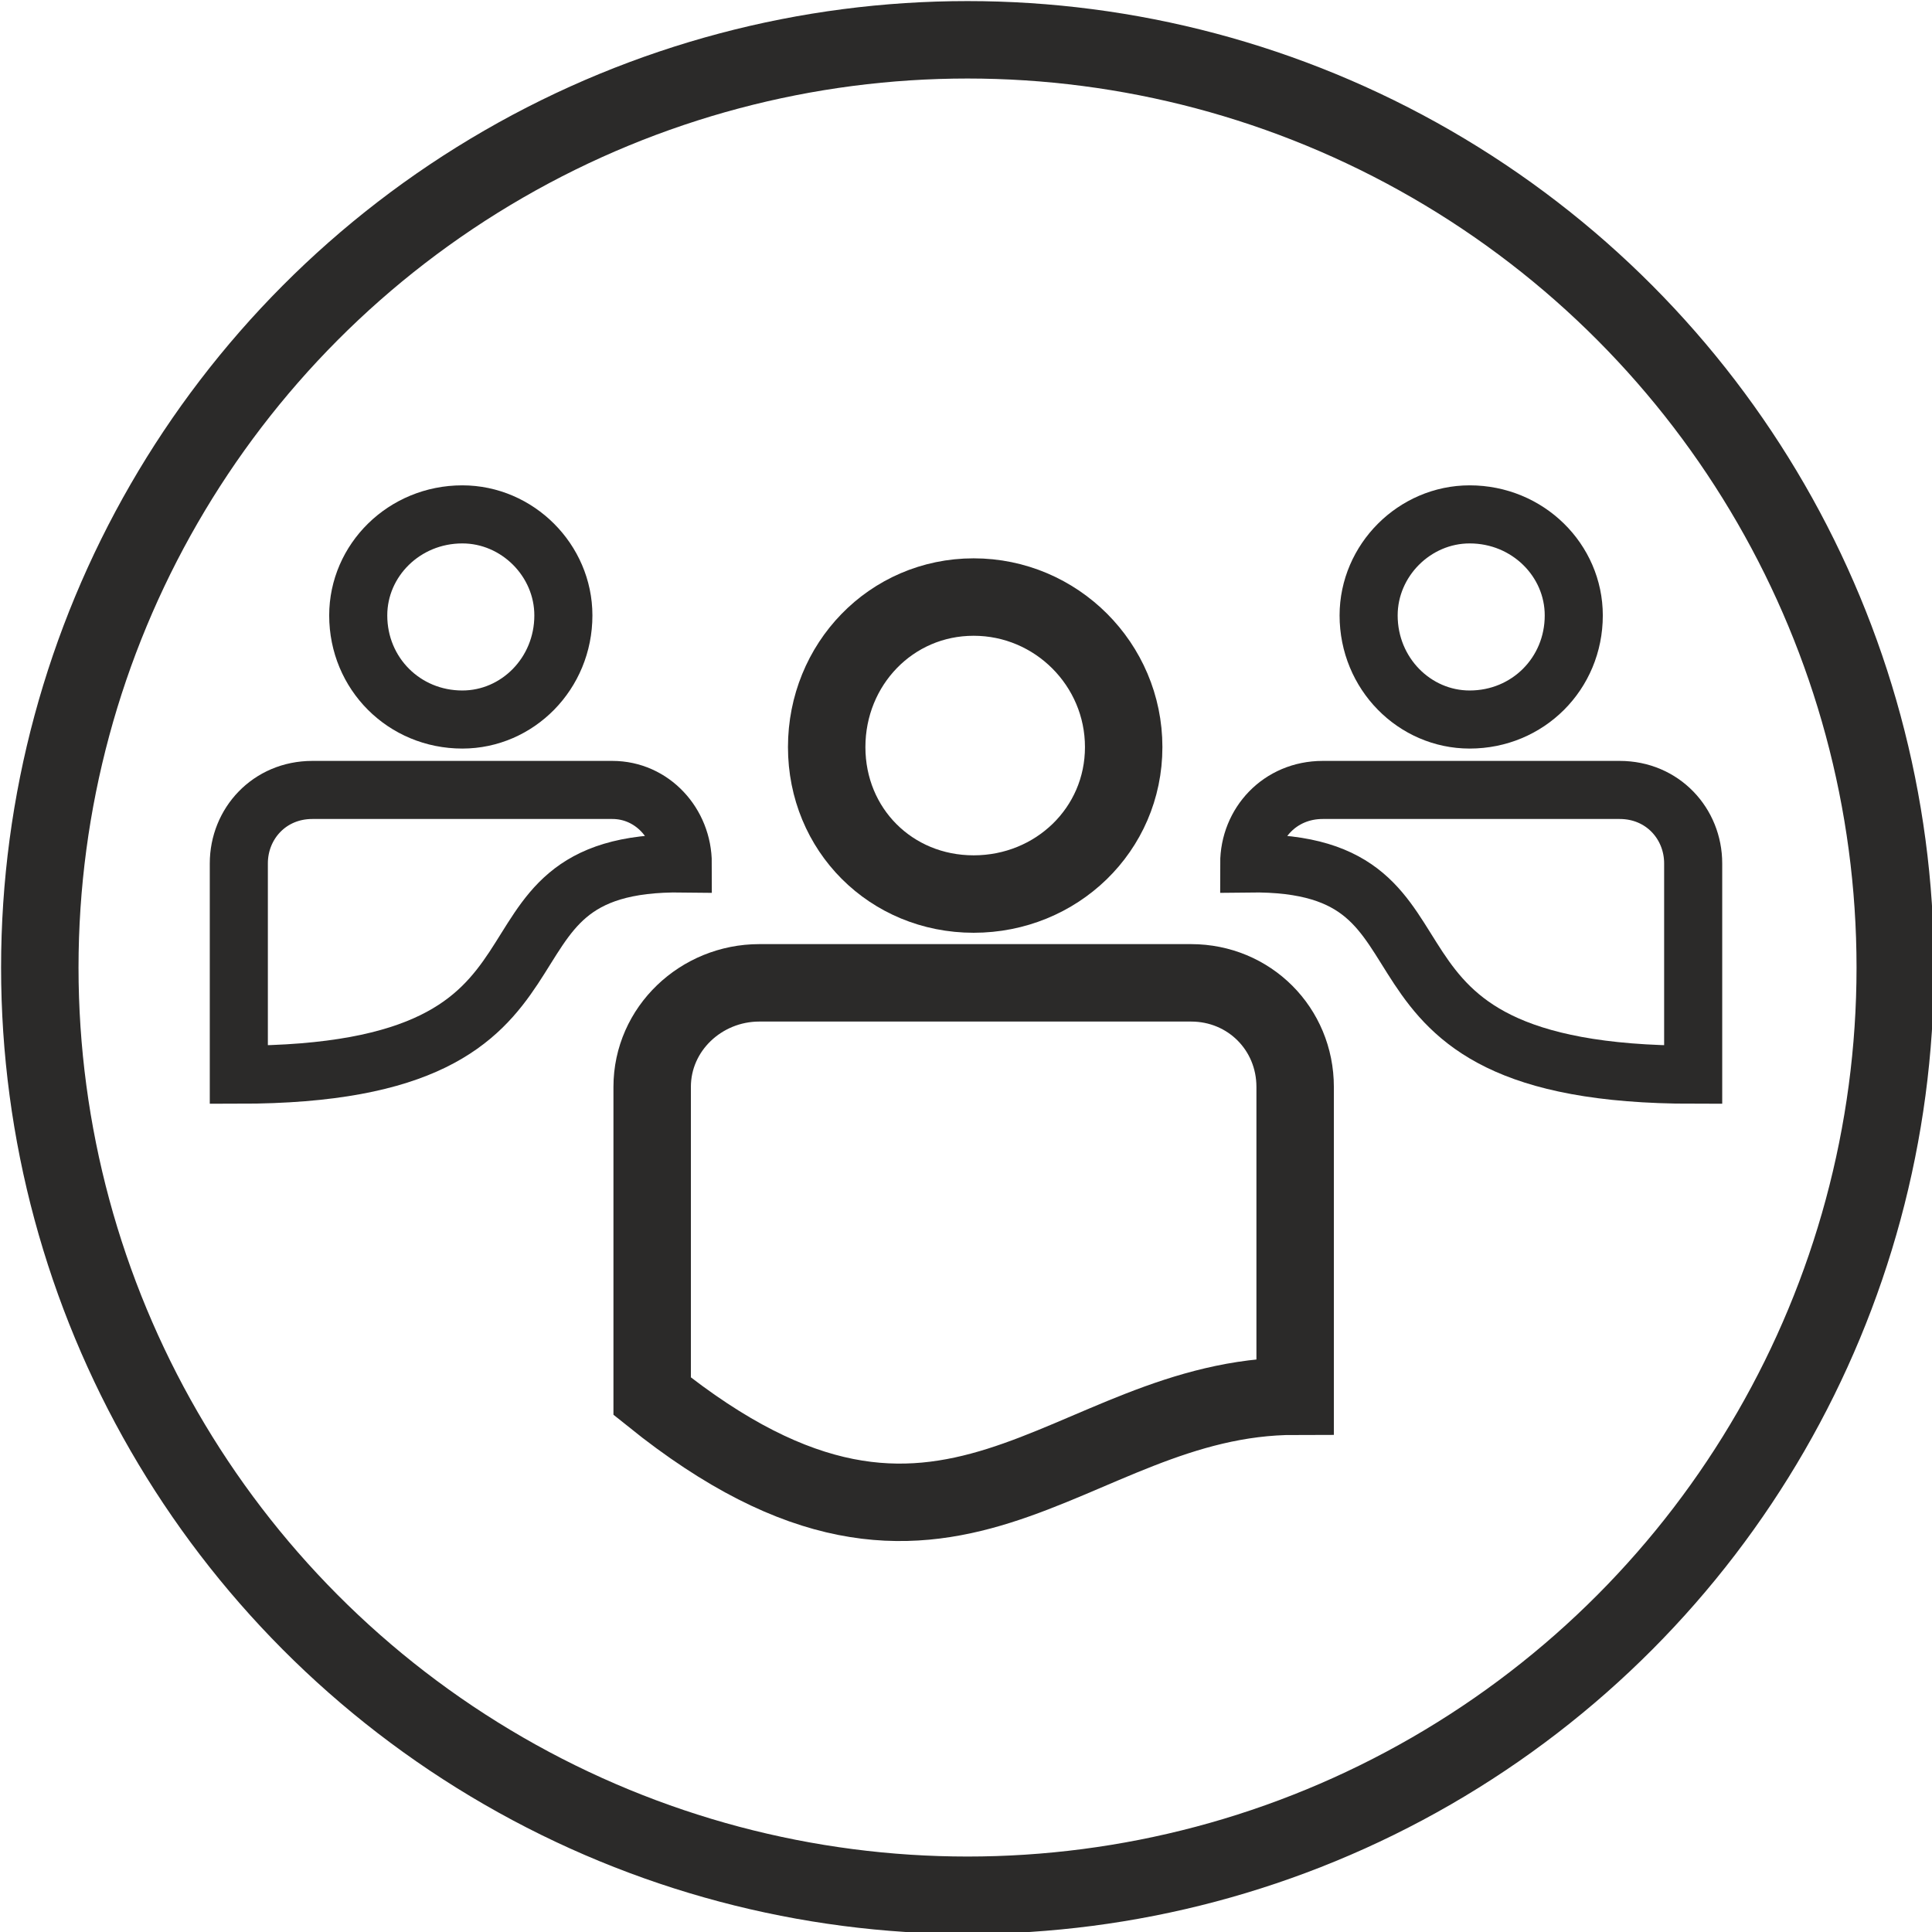 <?xml version="1.0" encoding="UTF-8"?>
<!DOCTYPE svg PUBLIC "-//W3C//DTD SVG 1.1//EN" "http://www.w3.org/Graphics/SVG/1.1/DTD/svg11.dtd">
<!-- Creator: CorelDRAW X7 -->
<svg xmlns="http://www.w3.org/2000/svg" xmlns:xlink="http://www.w3.org/1999/xlink" xml:space="preserve" width="589px" height="589px" version="1.1" style="shape-rendering:geometricPrecision; text-rendering:geometricPrecision; image-rendering:optimizeQuality; fill-rule:evenodd; clip-rule:evenodd" viewBox="0 0 631 631">
 <defs>
  <style type="text/css">
   <![CDATA[
    .str0 {stroke:#2B2A29;stroke-width:25.292}
    .str1 {stroke:#2B2A29;stroke-width:25.292}
    .str2 {stroke:#2B2A29;stroke-width:18.969}
    .fil0 {fill:none}
    .fil1 {fill:none;fill-rule:nonzero}
   ]]>
  </style>
 </defs>
 <g id="Vrstva_x0020_1">
  <circle class="fil0 str0" cx="316" cy="316" r="303"/>
  <g id="_2765818817168">
   <path class="fil1 str1" d="M318 292c27,0 49,-21 49,-48 0,-27 -22,-49 -49,-49 -27,0 -48,22 -48,49 0,27 21,48 48,48z"/>
   <path class="fil1 str1" d="M389 321l-141 0c-19,0 -35,15 -35,34l0 101c97,78 135,0 210,0l0 -101c0,-19 -15,-34 -34,-34z"/>
   <path class="fil1 str2" d="M480 235c19,0 34,-15 34,-34 0,-18 -15,-33 -34,-33 -18,0 -33,15 -33,33 0,19 15,34 33,34z"/>
   <path class="fil1 str2" d="M151 235c-19,0 -34,-15 -34,-34 0,-18 15,-33 34,-33 18,0 33,15 33,33 0,19 -15,34 -33,34z"/>
   <path class="fil1 str2" d="M529 258l-97 0c-14,0 -24,11 -24,24 76,-1 23,69 145,69l0 -69c0,-13 -10,-24 -24,-24z"/>
   <path class="fil1 str2" d="M102 258l98 0c13,0 23,11 23,24 -76,-1 -23,69 -145,69l0 -69c0,-13 10,-24 24,-24z"/>
  </g>
 </g>
</svg>
